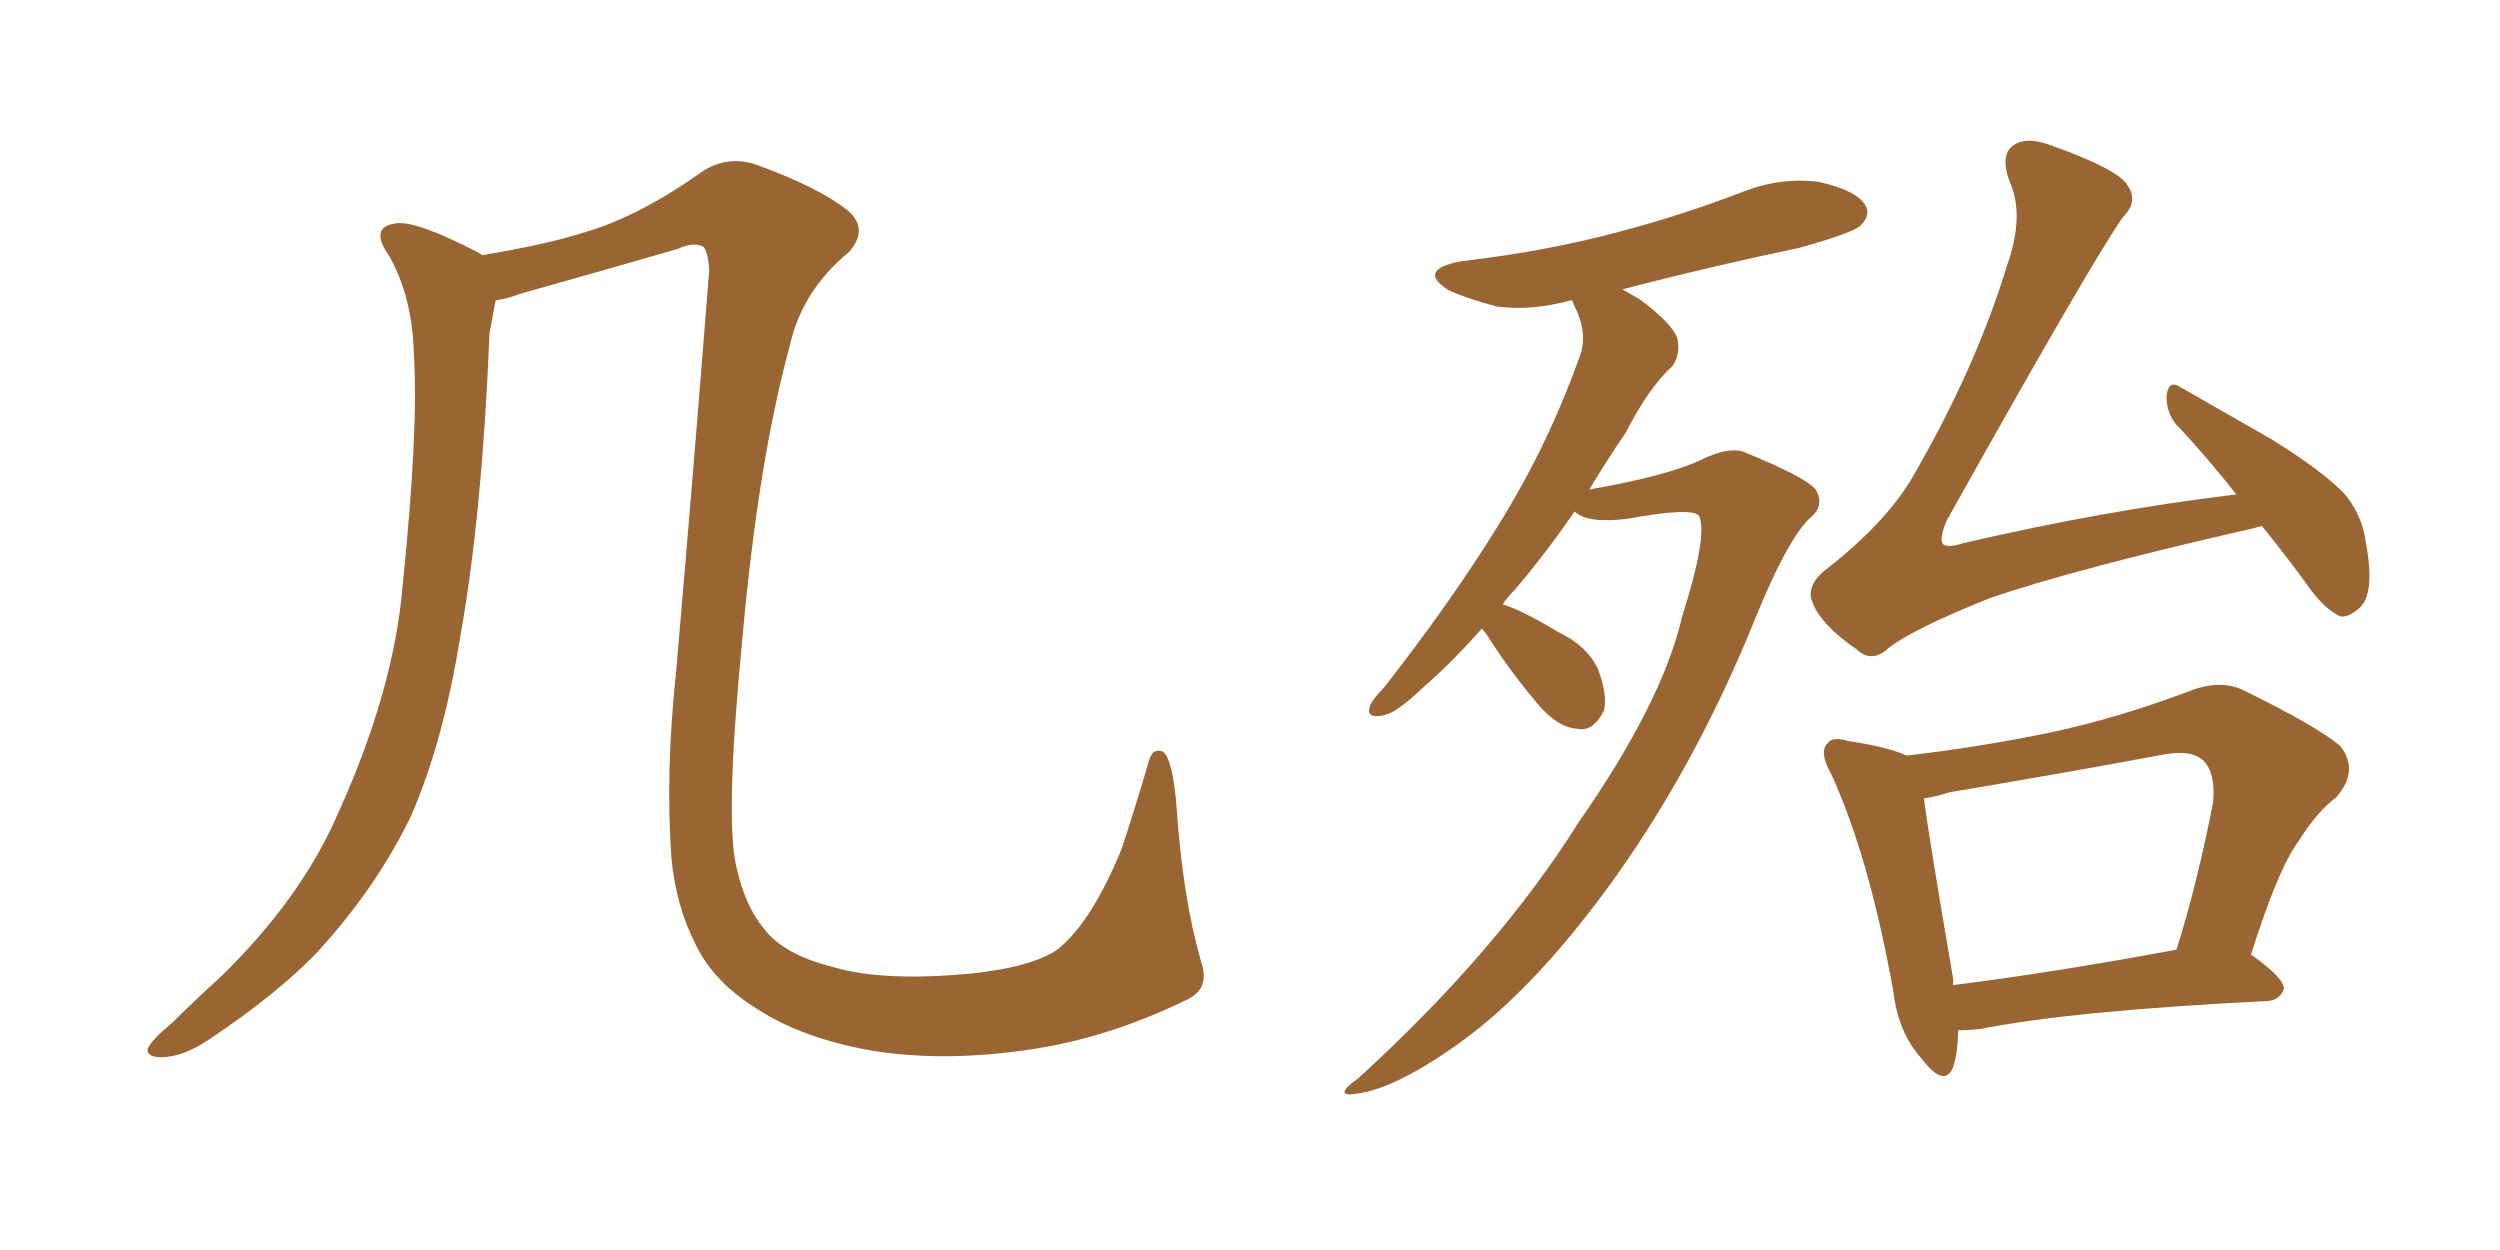 <svg xmlns="http://www.w3.org/2000/svg" xmlns:xlink="http://www.w3.org/1999/xlink" width="300" height="150"><path fill="#996633" padding="10" d="M142.09 120.12L142.09 120.12L142.09 120.12Q132.71 124.66 123.34 125.98L123.34 125.98Q113.38 127.44 104.88 126.12L104.88 126.12Q96.39 124.66 90.97 121.14L90.97 121.14Q85.69 117.92 83.50 113.38L83.50 113.38Q81.15 108.84 80.57 102.98L80.57 102.98Q79.83 92.72 81.15 80.42L81.15 80.42Q83.20 56.69 85.11 32.37L85.11 32.37Q84.96 30.18 84.38 29.59L84.38 29.59Q83.20 29.00 81.30 29.88L81.30 29.88Q71.63 32.67 62.26 35.30L62.26 35.30Q60.79 35.89 59.47 36.04L59.47 36.04Q59.18 37.65 58.74 39.99L58.74 39.99Q57.86 61.82 55.22 76.46L55.22 76.46Q53.17 89.21 49.22 98.14L49.22 98.14Q44.97 106.79 37.94 114.40L37.94 114.40Q33.11 119.38 25.20 124.66L25.20 124.66Q21.97 126.86 19.34 126.86L19.34 126.86Q17.58 126.86 17.72 125.83L17.72 125.83Q18.31 124.66 20.65 122.75L20.65 122.75Q23.29 120.12 26.37 117.33L26.37 117.33Q36.18 107.81 40.58 97.56L40.58 97.56Q47.31 82.76 48.34 70.02L48.34 70.02Q50.24 51.42 49.66 42.48L49.66 42.48Q49.51 35.74 46.73 30.76L46.73 30.76Q44.24 27.25 47.46 26.81L47.46 26.81Q49.80 26.37 57.42 30.32L57.42 30.32Q57.71 30.47 57.86 30.62L57.86 30.62Q65.77 29.30 70.31 27.83L70.31 27.83Q76.76 25.93 84.38 20.51L84.38 20.51Q87.16 18.75 90.38 19.63L90.38 19.63Q98.14 22.41 101.66 25.20L101.66 25.20Q104.30 27.39 101.95 30.18L101.95 30.18Q96.24 34.86 94.78 41.46L94.78 41.46Q90.97 55.37 89.06 76.90L89.06 76.90Q87.01 98.00 88.33 103.86L88.33 103.86Q89.36 108.69 91.70 111.47L91.70 111.47Q94.04 114.55 99.90 116.02L99.90 116.02Q105.62 117.77 115.87 116.89L115.87 116.89Q123.63 116.16 126.86 113.96L126.86 113.96Q130.96 110.74 134.62 101.81L134.62 101.81Q136.52 95.95 137.84 91.41L137.84 91.41Q138.28 89.65 139.60 90.23L139.60 90.23Q140.77 91.26 141.21 97.12L141.21 97.12Q141.94 107.81 144.14 115.43L144.14 115.43Q145.31 118.80 142.09 120.12ZM228.81 90.67L228.81 90.67Q237.60 89.65 246.09 87.89L246.09 87.89Q254.30 86.13 262.79 82.91L262.79 82.91Q266.60 81.45 269.38 82.91L269.38 82.91Q278.03 87.16 280.81 89.50L280.81 89.50Q283.15 92.43 280.37 95.65L280.37 95.65Q278.03 97.41 275.83 100.93L275.83 100.93Q273.34 104.30 270.12 114.55L270.12 114.55Q274.07 117.33 274.07 118.65L274.07 118.65Q273.63 119.97 272.17 120.12L272.17 120.12Q248.58 121.29 237.60 123.49L237.60 123.49Q236.28 123.63 234.96 123.63L234.96 123.63Q234.96 126.27 234.38 128.03L234.38 128.03Q233.35 130.66 230.57 127.00L230.57 127.00Q227.78 123.93 227.20 118.95L227.20 118.95Q224.27 102.69 219.73 92.87L219.73 92.87Q218.26 90.23 219.29 89.21L219.29 89.21Q219.87 88.33 221.78 88.92L221.78 88.92Q226.61 89.65 228.81 90.67ZM234.38 117.48L234.38 117.48Q234.38 117.77 234.38 118.21L234.38 118.21Q246.09 116.75 261.18 113.96L261.18 113.96Q263.67 106.05 265.58 96.24L265.58 96.24Q265.87 92.72 264.40 91.26L264.40 91.26Q262.94 89.94 259.72 90.53L259.72 90.53Q247.12 92.87 233.94 95.07L233.94 95.07Q232.18 95.65 230.86 95.80L230.86 95.80Q231.59 101.22 234.38 117.48ZM268.36 59.33L268.36 59.33Q264.55 54.49 261.04 50.83L261.04 50.83Q259.86 49.22 260.01 47.31L260.01 47.31Q260.30 45.56 261.62 46.44L261.62 46.44Q265.43 48.63 272.61 52.73L272.61 52.73Q278.76 56.54 281.40 59.33L281.40 59.33Q283.45 61.82 283.89 65.04L283.89 65.04Q285.06 71.19 283.15 72.95L283.15 72.95Q281.84 74.12 280.81 73.97L280.81 73.97Q278.76 72.95 276.86 70.17L276.86 70.17Q274.07 66.36 271.44 63.13L271.44 63.13Q270.85 63.28 270.26 63.43L270.26 63.43Q249.02 68.26 238.77 71.78L238.77 71.78Q229.98 75.29 226.76 77.64L226.76 77.64Q224.71 79.69 222.80 77.93L222.80 77.93Q218.55 75 217.53 72.36L217.53 72.36Q216.65 70.46 218.85 68.55L218.85 68.55Q226.61 62.55 229.83 56.69L229.83 56.69Q237.16 43.95 240.82 31.93L240.82 31.93Q243.02 25.78 241.11 21.68L241.11 21.68Q239.94 18.31 241.85 17.29L241.85 17.29Q243.31 16.41 246.09 17.43L246.09 17.43Q254.30 20.36 255.32 22.27L255.32 22.27Q256.64 24.17 254.74 26.07L254.74 26.07Q250.93 31.49 233.64 62.40L233.64 62.40Q232.62 64.75 233.20 65.33L233.20 65.33Q233.79 65.77 235.55 65.19L235.55 65.19Q252.54 61.23 268.36 59.33ZM177.83 75.44L177.83 75.44L177.83 75.44Q174.02 79.69 170.80 82.47L170.80 82.47Q167.43 85.69 165.97 85.84L165.97 85.84Q163.92 86.28 164.36 84.81L164.36 84.81Q164.65 83.94 166.11 82.47L166.11 82.47Q174.02 72.36 179.74 63.13L179.74 63.13Q185.74 53.47 189.40 43.21L189.40 43.21Q190.72 40.28 188.96 36.77L188.96 36.77Q188.67 36.18 188.67 36.04L188.67 36.04Q188.53 36.04 188.53 36.04L188.53 36.04Q183.69 37.35 179.59 36.77L179.59 36.77Q176.22 35.89 173.88 34.86L173.88 34.86Q169.92 32.37 175.34 31.35L175.34 31.35Q185.45 30.18 194.24 27.83L194.24 27.83Q202.00 25.78 209.18 23.00L209.18 23.00Q213.72 21.24 218.26 21.83L218.26 21.83Q222.80 22.85 223.83 24.61L223.83 24.61Q224.56 25.78 223.24 27.10L223.24 27.10Q222.22 27.98 215.92 29.74L215.92 29.74Q204.79 32.08 194.68 34.72L194.68 34.72Q195.70 35.30 196.73 35.89L196.73 35.89Q200.68 38.82 201.27 40.58L201.27 40.58Q201.71 42.48 200.68 43.95L200.68 43.95Q197.90 46.44 195.12 51.86L195.12 51.86Q192.63 55.52 190.72 58.74L190.72 58.74Q199.95 57.13 204.05 55.22L204.05 55.22Q207.28 53.61 209.18 54.20L209.18 54.20Q217.09 57.42 217.97 58.89L217.97 58.89Q218.99 60.79 217.09 62.26L217.09 62.26Q214.45 64.89 210.79 73.83L210.79 73.83Q203.32 92.43 192.63 106.93L192.63 106.93Q183.98 118.65 175.63 124.80L175.63 124.80Q167.58 130.66 162.74 131.25L162.74 131.25Q159.81 131.69 163.04 129.35L163.04 129.35Q179.74 114.11 189.40 98.73L189.40 98.73Q199.51 84.23 201.86 73.97L201.86 73.97Q204.93 64.31 203.91 61.96L203.91 61.96Q203.32 60.79 195.26 62.26L195.26 62.26Q190.43 62.84 188.96 61.38L188.96 61.38Q185.30 66.65 181.79 70.75L181.79 70.75Q180.91 71.63 180.32 72.51L180.32 72.51Q182.67 73.24 187.06 75.88L187.06 75.88Q190.43 77.49 191.75 80.27L191.75 80.27Q192.92 83.35 192.48 85.25L192.48 85.25Q191.16 87.89 189.26 87.45L189.26 87.45Q186.91 87.30 184.57 84.52L184.57 84.52Q181.20 80.57 178.42 76.17L178.42 76.17Q177.98 75.59 177.83 75.44Z"/></svg>